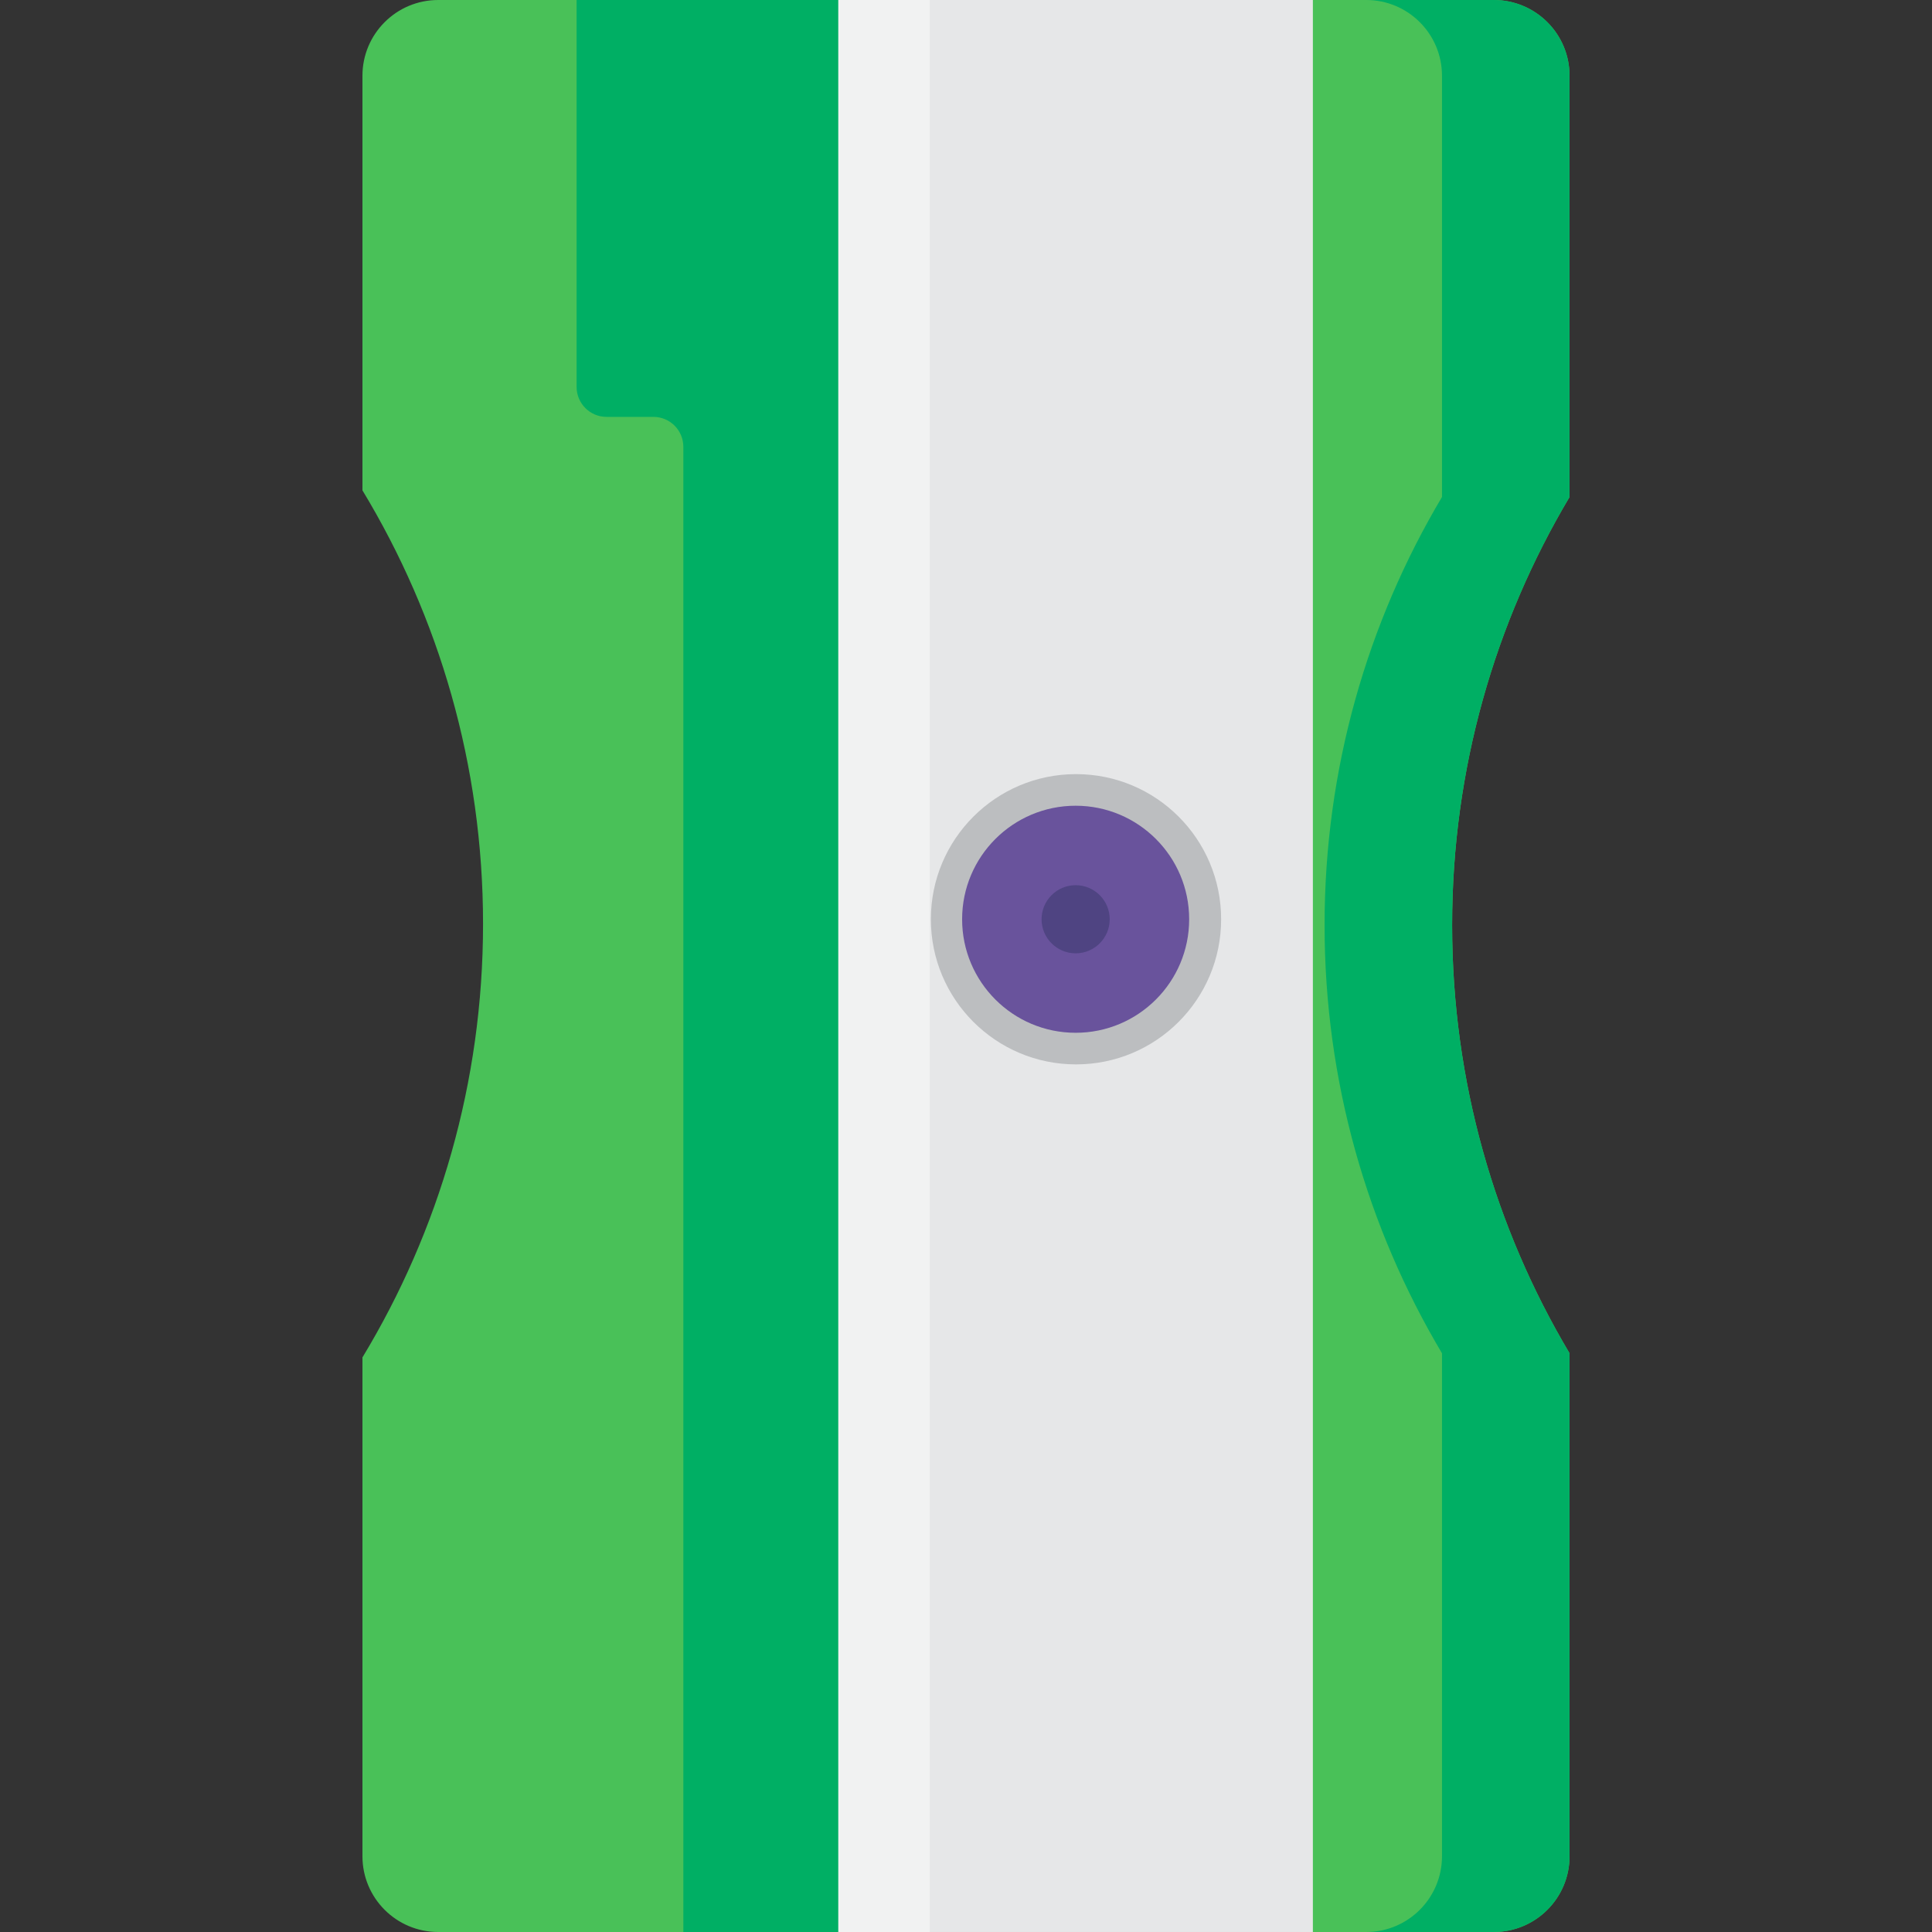 <?xml version="1.0" encoding="iso-8859-1"?>
<!-- Uploaded to: SVG Repo, www.svgrepo.com, Generator: SVG Repo Mixer Tools -->
<svg version="1.1" id="Layer_1" xmlns="http://www.w3.org/2000/svg" xmlns:xlink="http://www.w3.org/1999/xlink" 
	 viewBox="0 0 512.001 512.001" xml:space="preserve">
<rect x="0" y="0" width="512.001" height="512.001" fill="#333333" stroke="none"/>
<g>
	<path style="fill:#49C158;" d="M116.126,0C105.04,0,96.052,8.987,96.052,20.074V129.95c20.283,33.527,31.961,72.843,31.961,114.889
		s-11.678,81.361-31.961,114.889v132.199c0,11.086,8.987,20.074,20.074,20.074h114.289c4.089,0,7.404-3.315,7.404-7.404V7.404
		c0-4.089-3.315-7.404-7.404-7.404H116.126z"/>
	<path style="fill:#49C158;" d="M415.949,20.074C415.949,8.988,406.962,0,395.875,0h-50.165c-4.089,0-7.404,3.315-7.404,7.404
		v497.192c0,4.089,3.315,7.404,7.404,7.404h50.165c11.086,0,20.074-8.987,20.074-20.074V358.635
		c-19.757-33.216-31.118-72.009-31.118-113.462s11.36-80.246,31.118-113.462V20.074z"/>
</g>
<g>
	<path style="fill:#00AF64;" d="M415.949,20.074C415.949,8.988,406.961,0,395.875,0H362.07c11.086,0,20.074,8.987,20.074,20.074
		v111.638c-19.757,33.216-31.118,72.009-31.118,113.462s11.36,80.246,31.118,113.462v133.291c0,11.086-8.987,20.074-20.074,20.074
		h33.805c11.086,0,20.074-8.987,20.074-20.074V358.635c-19.757-33.216-31.118-72.009-31.118-113.462s11.36-80.246,31.118-113.462
		V20.074z"/>
	<path style="fill:#00AF64;" d="M201.557,0h-20.463h-28.287v102.542c0,4.381,3.552,7.935,7.935,7.935h12.418
		c4.381,0,7.935,3.552,7.935,7.935V512h42.999c4.769,0,8.635-3.866,8.635-8.634V8.635c0-4.769-3.866-8.635-8.635-8.635H201.557z"/>
</g>
<rect x="222.164" style="fill:#E6E7E8;" width="125.761" height="511.999"/>
<rect x="222.189" style="fill:#F1F2F2;" width="24.206" height="511.999"/>
<circle style="fill:#BCBEC0;" cx="285.153" cy="243.613" r="38.462"/>
<circle style="fill:#69539C;" cx="285.057" cy="243.613" r="30.085"/>
<circle style="fill:#4F4482;" cx="285.057" cy="243.613" r="9.028"/>
</svg>